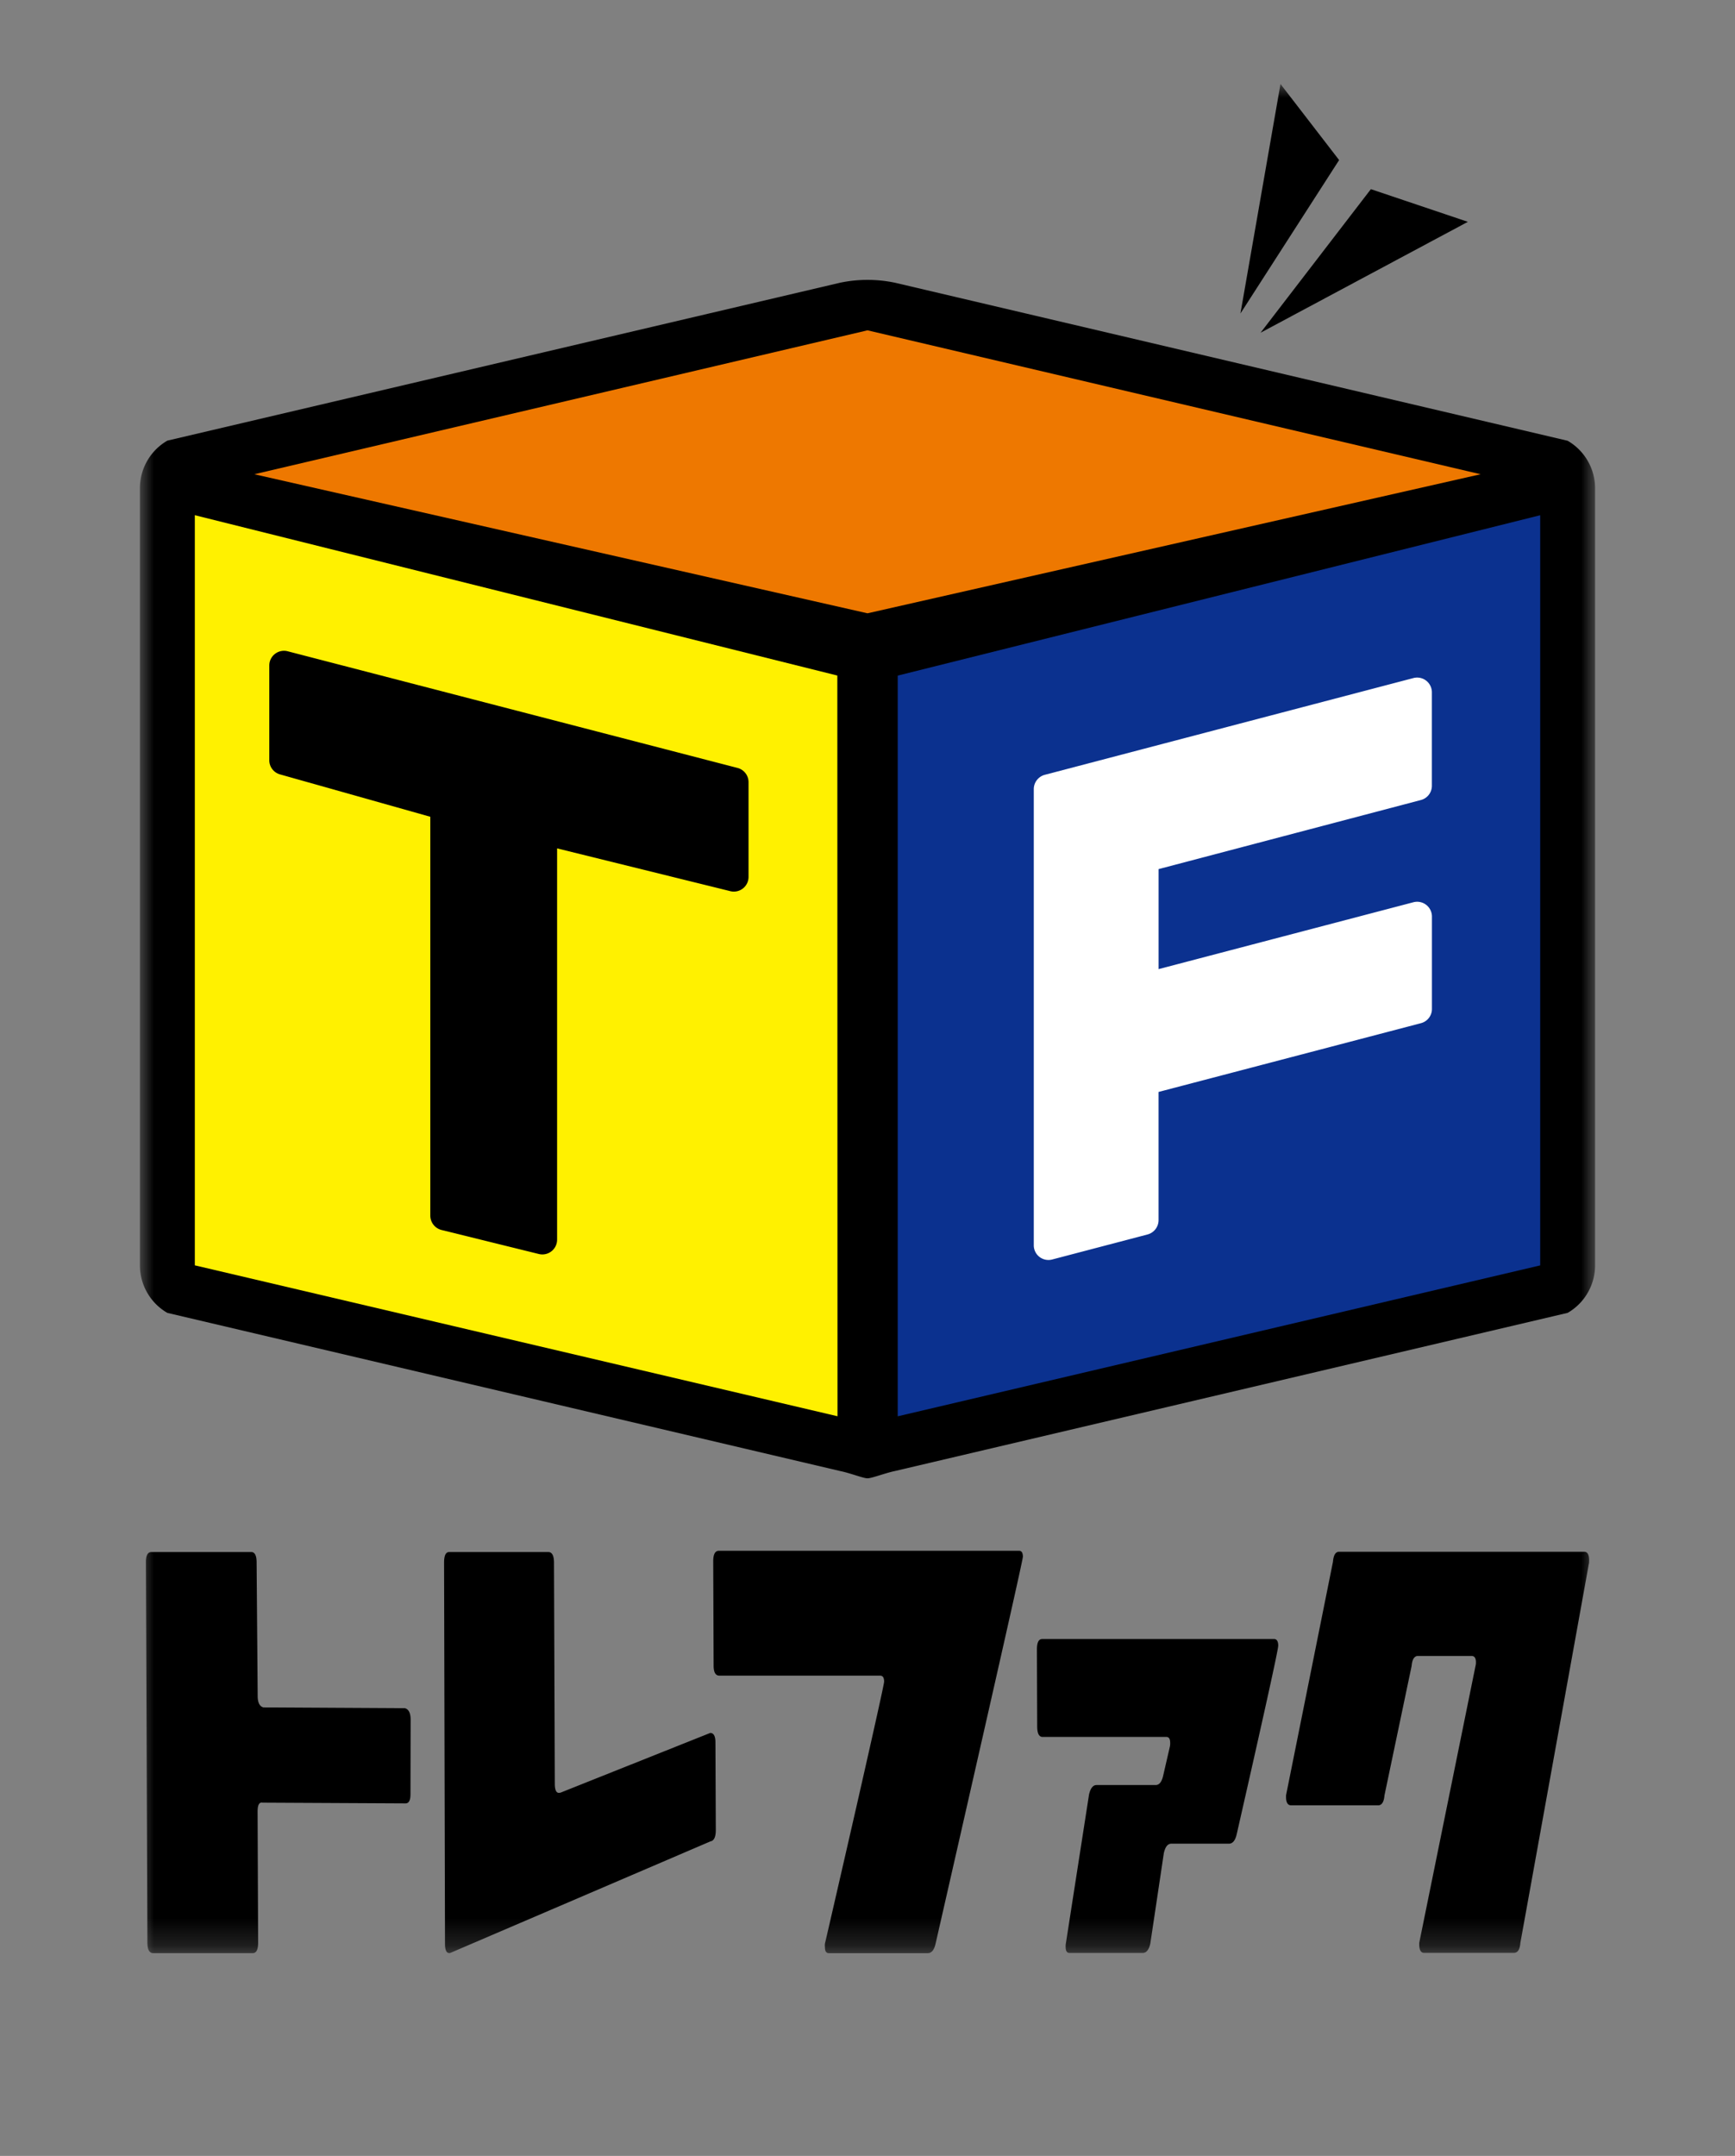 <svg xmlns="http://www.w3.org/2000/svg" width="62" height="77" fill="none"><rect width="100%" height="100%" fill="#808080" stroke="none"/><mask id="a" width="52" height="67" x="5" y="3" maskUnits="userSpaceOnUse" style="mask-type:luminance"><path fill="#fff" d="M57 3H5v66.756h52z"/></mask><g mask="url(#a)"><path fill="#000" d="M14.668 64.088q-.001.322-.175.322h-.027l-5.088-.026q-.174-.035-.173.323l.019 4.677q0 .375-.193.375H5.472q-.202 0-.205-.375L5.214 55.79q-.001-.359.202-.357h3.56q.19-.001.194.357l.038 4.782q.001.357.205.41l5.055.028q.205.055.206.412zm10.911 1.267q.002.378-.192.412l-9.3 3.986q-.183.037-.185-.322l-.033-13.62q-.001-.38.184-.378h3.538q.205-.001.206.377l.029 7.898q.001.359.176.323h.018l5.36-2.137q.186.001.186.338zm10.972-9.745q0 .11-1.473 6.587-.818 3.6-1.645 7.223-.077.339-.278.34h-3.542q-.134-.001-.134-.215a.5.5 0 0 1 0-.125q.261-1.12 1.127-4.901.99-4.35.988-4.458-.001-.215-.145-.214h-5.743q-.205.001-.205-.358l-.014-3.724q-.001-.376.202-.377h10.728q.136 0 .136.216m9.124 3.175q0 .216-1.483 6.73-.077.341-.28.34h-2.056q-.194 0-.269.34l-.482 3.224c-.05.226-.145.339-.269.339h-2.623q-.135-.002-.134-.215a.5.5 0 0 1 .008-.126l.827-5.315c.05-.227.144-.341.267-.341h2.114q.194 0 .27-.34l.239-1.037a.5.5 0 0 0 .01-.128c0-.145-.045-.213-.137-.213h-4.42q-.194 0-.195-.375l-.01-2.745c0-.25.06-.377.19-.377h8.289c.09 0 .144.08.144.233m11.109-2.967L54.33 69.392q-.027.356-.23.357h-3.21q-.173 0-.174-.306v-.05l2.022-9.946q.03-.304-.156-.303h-1.908q-.2 0-.23.357l-.97 4.622q-.029.357-.229.357h-3.104q-.185 0-.185-.302v-.055l1.677-8.342q.029-.359.221-.358h8.758q.175 0 .175.303zM57 17.439a1.96 1.96 0 0 0-.982-1.697l-24.036-5.644a4.8 4.8 0 0 0-1.963 0l-24.038 5.64a1.96 1.96 0 0 0-.981 1.7v27.754a1.96 1.96 0 0 0 .98 1.699l24.04 5.648c.38.078.827.261.98.261s.638-.19.982-.261L56.02 46.89a1.96 1.96 0 0 0 .98-1.698zM45.758 3l-1.431 8.197 3.526-5.48zm6.696 4.923-3.466-1.167-3.942 5.128z"/><path fill="#EE7800" d="m31 21.905 21.908-4.967L31 11.798l-21.912 5.14z"/><path fill="#0B318F" d="M32.08 24.13v26.455l22.959-5.39V18.402z"/><path fill="#FFF100" d="m29.922 24.128-22.96-5.727v26.792l22.966 5.39z"/><path fill="#000" d="M26.356 27.428 10.28 23.261a.525.525 0 0 0-.657.508v3.383a.524.524 0 0 0 .382.506l5.372 1.514V43.42a.53.53 0 0 0 .4.51l3.481.859a.527.527 0 0 0 .65-.51V30.301l6.19 1.528a.525.525 0 0 0 .651-.51v-3.382a.525.525 0 0 0-.393-.509"/><path fill="#fff" d="M50.775 28.574a.525.525 0 0 0 .393-.509v-3.34a.526.526 0 0 0-.658-.508l-13.177 3.457a.53.53 0 0 0-.391.508v16.294a.524.524 0 0 0 .659.508l3.407-.894a.53.53 0 0 0 .393-.508V39l9.376-2.456a.524.524 0 0 0 .393-.507v-3.305a.528.528 0 0 0-.659-.508l-9.109 2.389v-3.572z"/></g></svg>